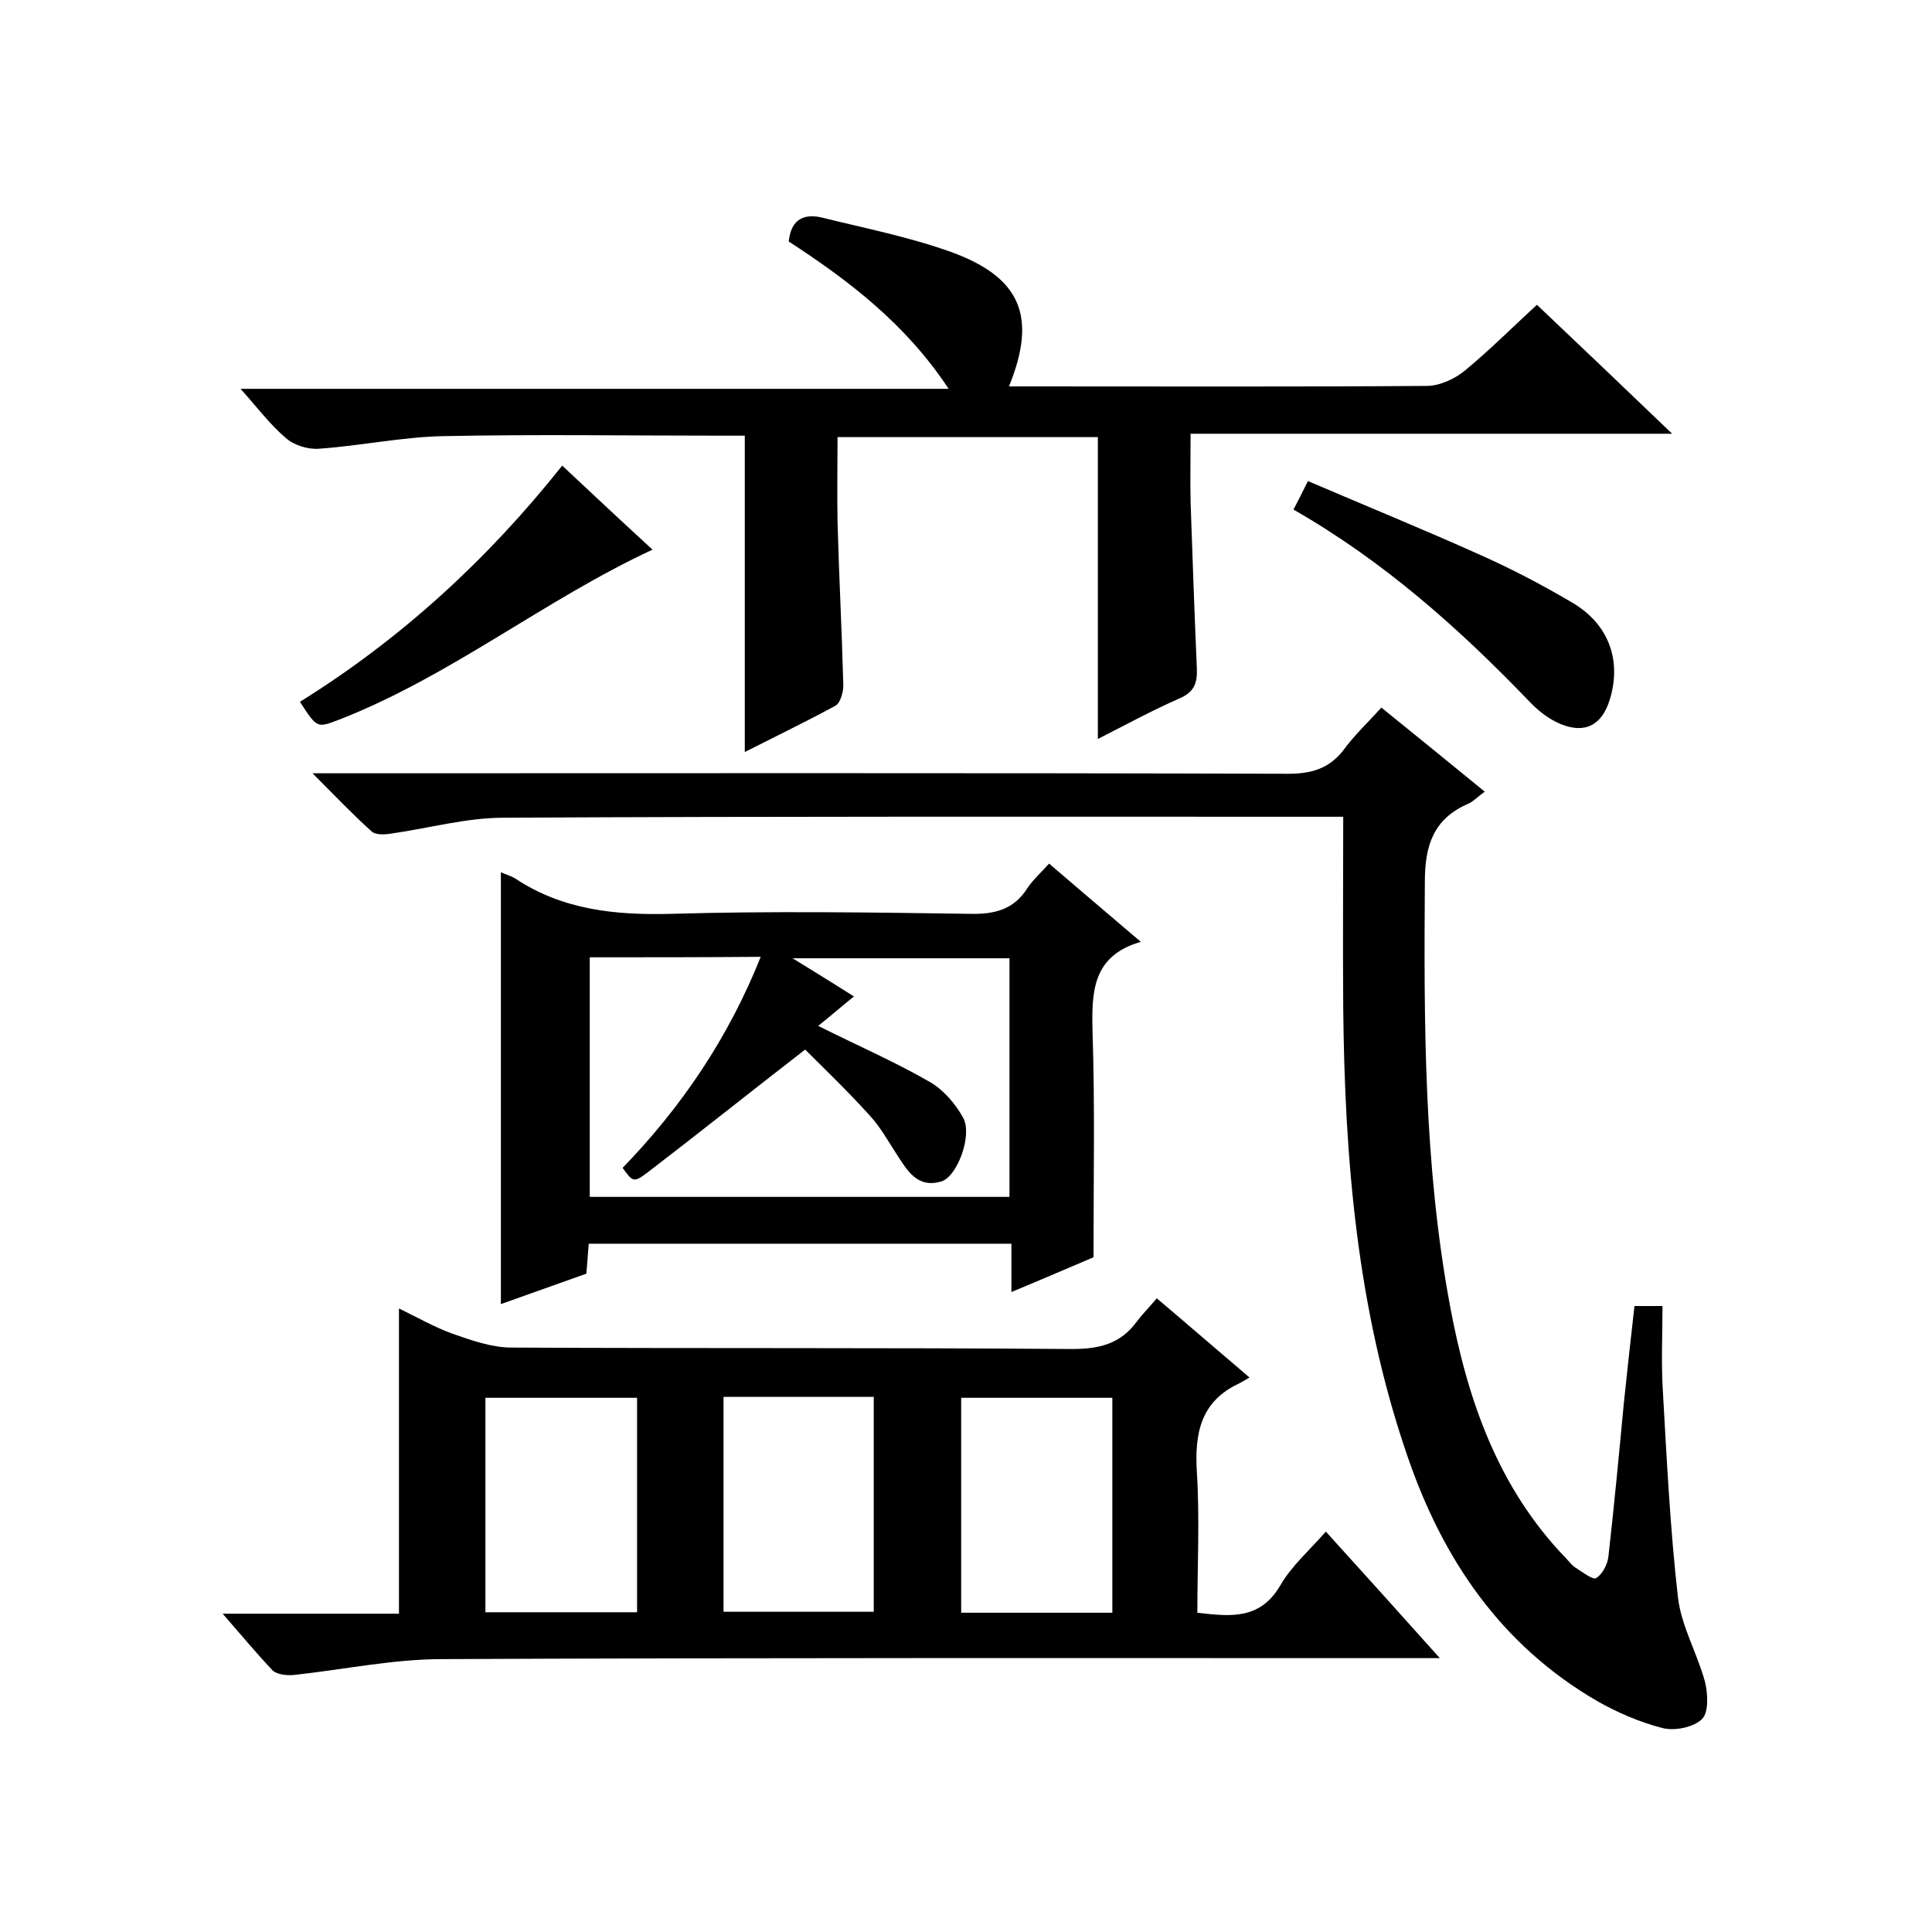 <svg enable-background="new 0 0 400 400" viewBox="0 0 400 400" xmlns="http://www.w3.org/2000/svg"><path d="m46.1 334.1h36.5c0-21.2 0-41.9 0-63.2 3.7 1.8 7.2 3.8 11 5.2 4 1.4 8.2 2.9 12.3 2.9 38.7.2 77.3 0 116 .3 5.6 0 10-1 13.4-5.6 1.2-1.6 2.6-3 4.2-4.9 6.5 5.5 12.5 10.7 19.2 16.4-.9.5-1.5.9-2.1 1.2-8 3.7-9.3 10.3-8.8 18.4.6 9.6.1 19.3.1 29.1 6.9.8 13 1.5 17.2-5.7 2.3-4 5.9-7.1 9.4-11.1 7.7 8.5 15.2 16.8 23.6 26.2-2.7 0-4.3 0-6 0-66.8 0-133.7-.1-200.5.2-10.3 0-20.6 2.2-30.9 3.3-1.4.1-3.4-.1-4.3-1-3.3-3.5-6.3-7.1-10.3-11.7zm54.4-.3h31.4c0-15 0-29.7 0-44.4-10.6 0-20.9 0-31.4 0zm49.3-44.6v44.5h31.1c0-15 0-29.7 0-44.5-10.5 0-20.7 0-31.1 0zm80.5.2c-10.6 0-20.8 0-31.3 0v44.5h31.3c0-15 0-29.7 0-44.5z"/><path d="m286 146.5c7.4 6 14.2 11.5 21.4 17.4-1.4 1-2.3 2-3.4 2.5-7.2 3.1-9 8.6-9 16.2-.2 29.4-.2 58.7 5.2 87.7 3.6 19.4 9.9 37.7 24 52.3.7.7 1.3 1.6 2.2 2.1 1.4.9 3.5 2.5 4.1 2 1.3-.8 2.3-2.8 2.5-4.4 1.2-10.6 2.2-21.2 3.2-31.8.7-6.6 1.4-13.2 2.2-20.1h5.8c0 6.1-.3 12 .1 18 .8 14.1 1.5 28.2 3.1 42.3.7 6 4 11.6 5.6 17.5.6 2.4.8 6.3-.6 7.7-1.7 1.7-5.6 2.5-8.1 1.9-4.7-1.2-9.4-3.2-13.6-5.6-20-11.6-32.1-29.5-39.4-51-10.3-30-12.9-61.1-13.2-92.6-.1-13 0-25.9 0-39.5-1.7 0-3.5 0-5.3 0-56.2 0-112.3-.1-168.5.2-7.8 0-15.6 2.2-23.4 3.3-1.3.2-3.2.3-4-.5-3.9-3.5-7.5-7.3-12.2-12h6.5c65.2 0 130.3-.1 195.5.1 4.7 0 8.3-1 11.3-4.7 2.3-3.2 5.2-5.9 8-9z"/><path d="m163.3 50c.5-5 3.6-5.8 7.1-4.9 8.9 2.2 18 4 26.6 7.1 14.5 5.3 17.7 13.5 11.9 27.8h4.5c27.3 0 54.7.1 82-.1 2.6 0 5.7-1.4 7.8-3.1 5.1-4.2 9.8-8.9 15-13.7 9.3 8.8 18.3 17.4 28 26.7-33.6 0-66.3 0-99.7 0 0 5.1-.1 9.6 0 14.2.4 11.5.8 23 1.3 34.5.1 3-.6 4.8-3.6 6.1-5.7 2.5-11.2 5.5-16.9 8.4 0-21 0-41.5 0-62.5-17.6 0-35.5 0-53.9 0 0 5.8-.1 11.6 0 17.4.3 11.3.9 22.6 1.2 34 0 1.4-.6 3.6-1.6 4.2-6.1 3.3-12.3 6.3-18.8 9.6 0-22 0-43.4 0-65.5-1.6 0-3.3 0-5.1 0-19.2 0-38.3-.3-57.5.1-8.5.2-17 2-25.5 2.6-2.3.2-5.2-.7-6.9-2.2-3.3-2.8-5.9-6.3-9.4-10.2h146.6c-8.9-13.5-20.8-22.5-33.1-30.5z"/><path d="m226.4 260.3c-4.7 2-10.5 4.5-17 7.2 0-3.7 0-6.6 0-10-29.4 0-58.4 0-87.5 0-.2 2.1-.3 4.1-.5 6.2-5.9 2.1-11.8 4.2-17.7 6.3 0-30 0-59.6 0-89.4.9.4 2 .7 3 1.3 9.8 6.5 20.7 7.6 32.2 7.3 20.6-.6 41.3-.3 62 0 5.1.1 9-.9 11.8-5.3 1.2-1.8 2.8-3.2 4.5-5.1 6.3 5.4 12.3 10.5 19 16.2-10.1 2.9-10.2 10.4-10 18.7.5 15.1.2 30.2.2 46.6zm-104.3-62.1v49.6h86.9c0-16.6 0-33 0-49.4-14.9 0-29.4 0-44.9 0 4.9 3 8.9 5.5 12.7 7.9-2.6 2.1-4.9 4.1-7.4 6.1 8.4 4.2 16 7.5 23.1 11.6 2.8 1.6 5.3 4.5 6.9 7.4 2 3.6-1.2 12.2-4.5 13.2-5 1.5-7.1-2.3-9.3-5.7-1.7-2.6-3.3-5.5-5.4-7.8-4.5-5-9.4-9.7-13.5-13.8-11.5 8.9-22 17.3-32.7 25.5-2.8 2.1-3 1.9-5.1-1 12.2-12.6 21.9-26.9 28.6-43.7-12.1.1-23.5.1-35.4.1z"/><path d="m267.8 105.5c1-1.9 1.7-3.3 3-5.9 11.9 5.1 23.9 10 35.7 15.3 6.5 2.9 12.8 6.2 18.9 9.8 7.6 4.4 10.4 11.9 7.9 20.1-1.6 5.3-5.1 7.2-10.2 5.1-2.4-1-4.6-2.7-6.4-4.6-14.6-15.2-30.2-29.1-48.9-39.8z"/><path d="m62.1 145.3c20.9-13 38.8-29.4 54.3-48.9 6.5 6.1 12.7 11.9 18.7 17.4-22.4 10.4-41.8 26.2-64.9 35.2-4.5 1.7-4.5 1.9-8.1-3.7z"/></svg>